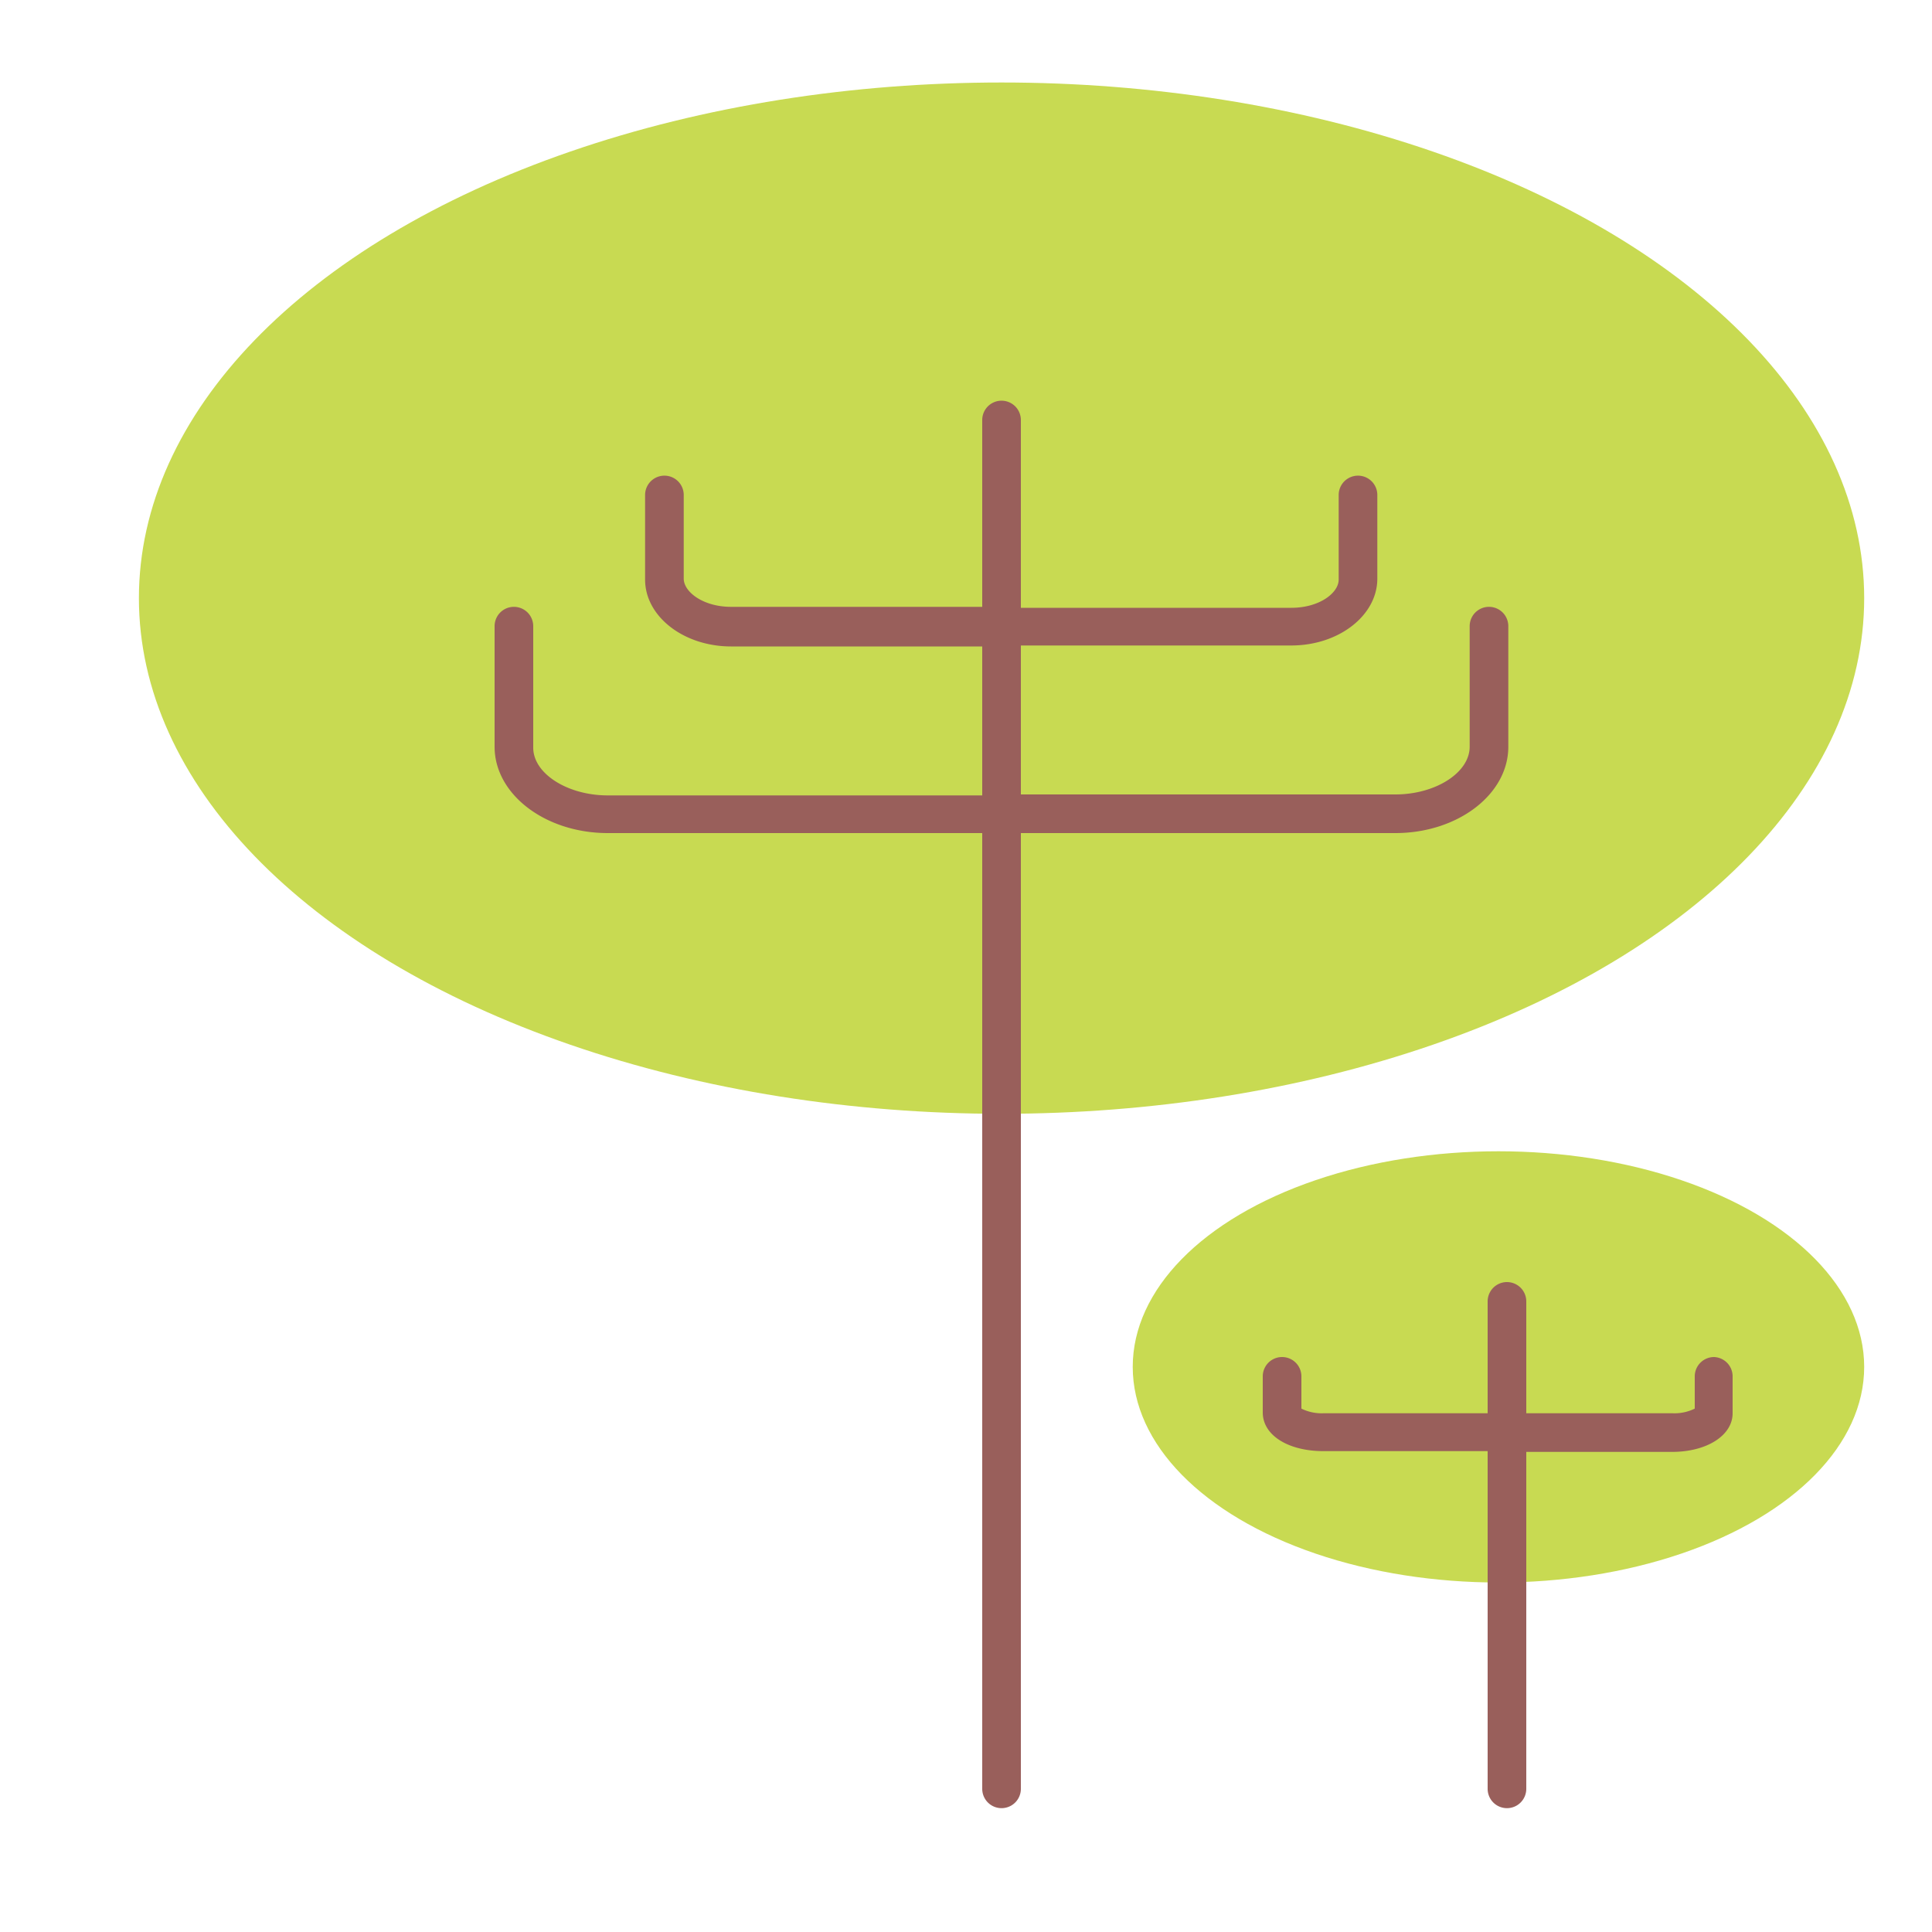 <?xml version="1.0" ?>
<svg width="800px" height="800px" viewBox="0 0 100 100" data-name="Layer 1" id="Layer_1" xmlns="http://www.w3.org/2000/svg"><defs><style>.cls-1{fill:#c8da52;}.cls-2{fill:#995f5b;}</style></defs><title/><ellipse class="cls-1" cx="51.84" cy="30.96" rx="44.65" ry="26.69"/><ellipse class="cls-1" cx="77.56" cy="70.75" rx="18.93" ry="11.16"/><path class="cls-2" d="M88.72,70.24a1,1,0,0,0-1,1v1.67a2.37,2.37,0,0,1-1.14.24H79V67.36a1,1,0,0,0-2,0v5.79h-8.5a2.37,2.37,0,0,1-1.14-.24V71.24a1,1,0,1,0-2,0v1.87c0,1.18,1.32,2,3.14,2H77V92.59a1,1,0,0,0,2,0V75.15h7.54c1.82,0,3.14-.86,3.14-2V71.24A1,1,0,0,0,88.72,70.24Z"/><path class="cls-2" d="M72.22,43.12c3.23,0,5.85-2,5.85-4.47V32.41a1,1,0,0,0-2,0v6.24c0,1.34-1.76,2.47-3.85,2.47H52.84V33.41h14c2.45,0,4.45-1.55,4.45-3.46V25.62a1,1,0,0,0-2,0V30c0,.69-1,1.46-2.45,1.46h-14V21.74a1,1,0,1,0-2,0v9.67h-13c-1.44,0-2.45-.77-2.45-1.46V25.62a1,1,0,1,0-2,0V30c0,1.91,2,3.46,4.45,3.46h13v7.71H31.46c-2.09,0-3.86-1.13-3.86-2.47V32.41a1,1,0,0,0-2,0v6.24c0,2.47,2.63,4.47,5.86,4.47H50.84V92.59a1,1,0,0,0,2,0V43.12Z"/></svg>